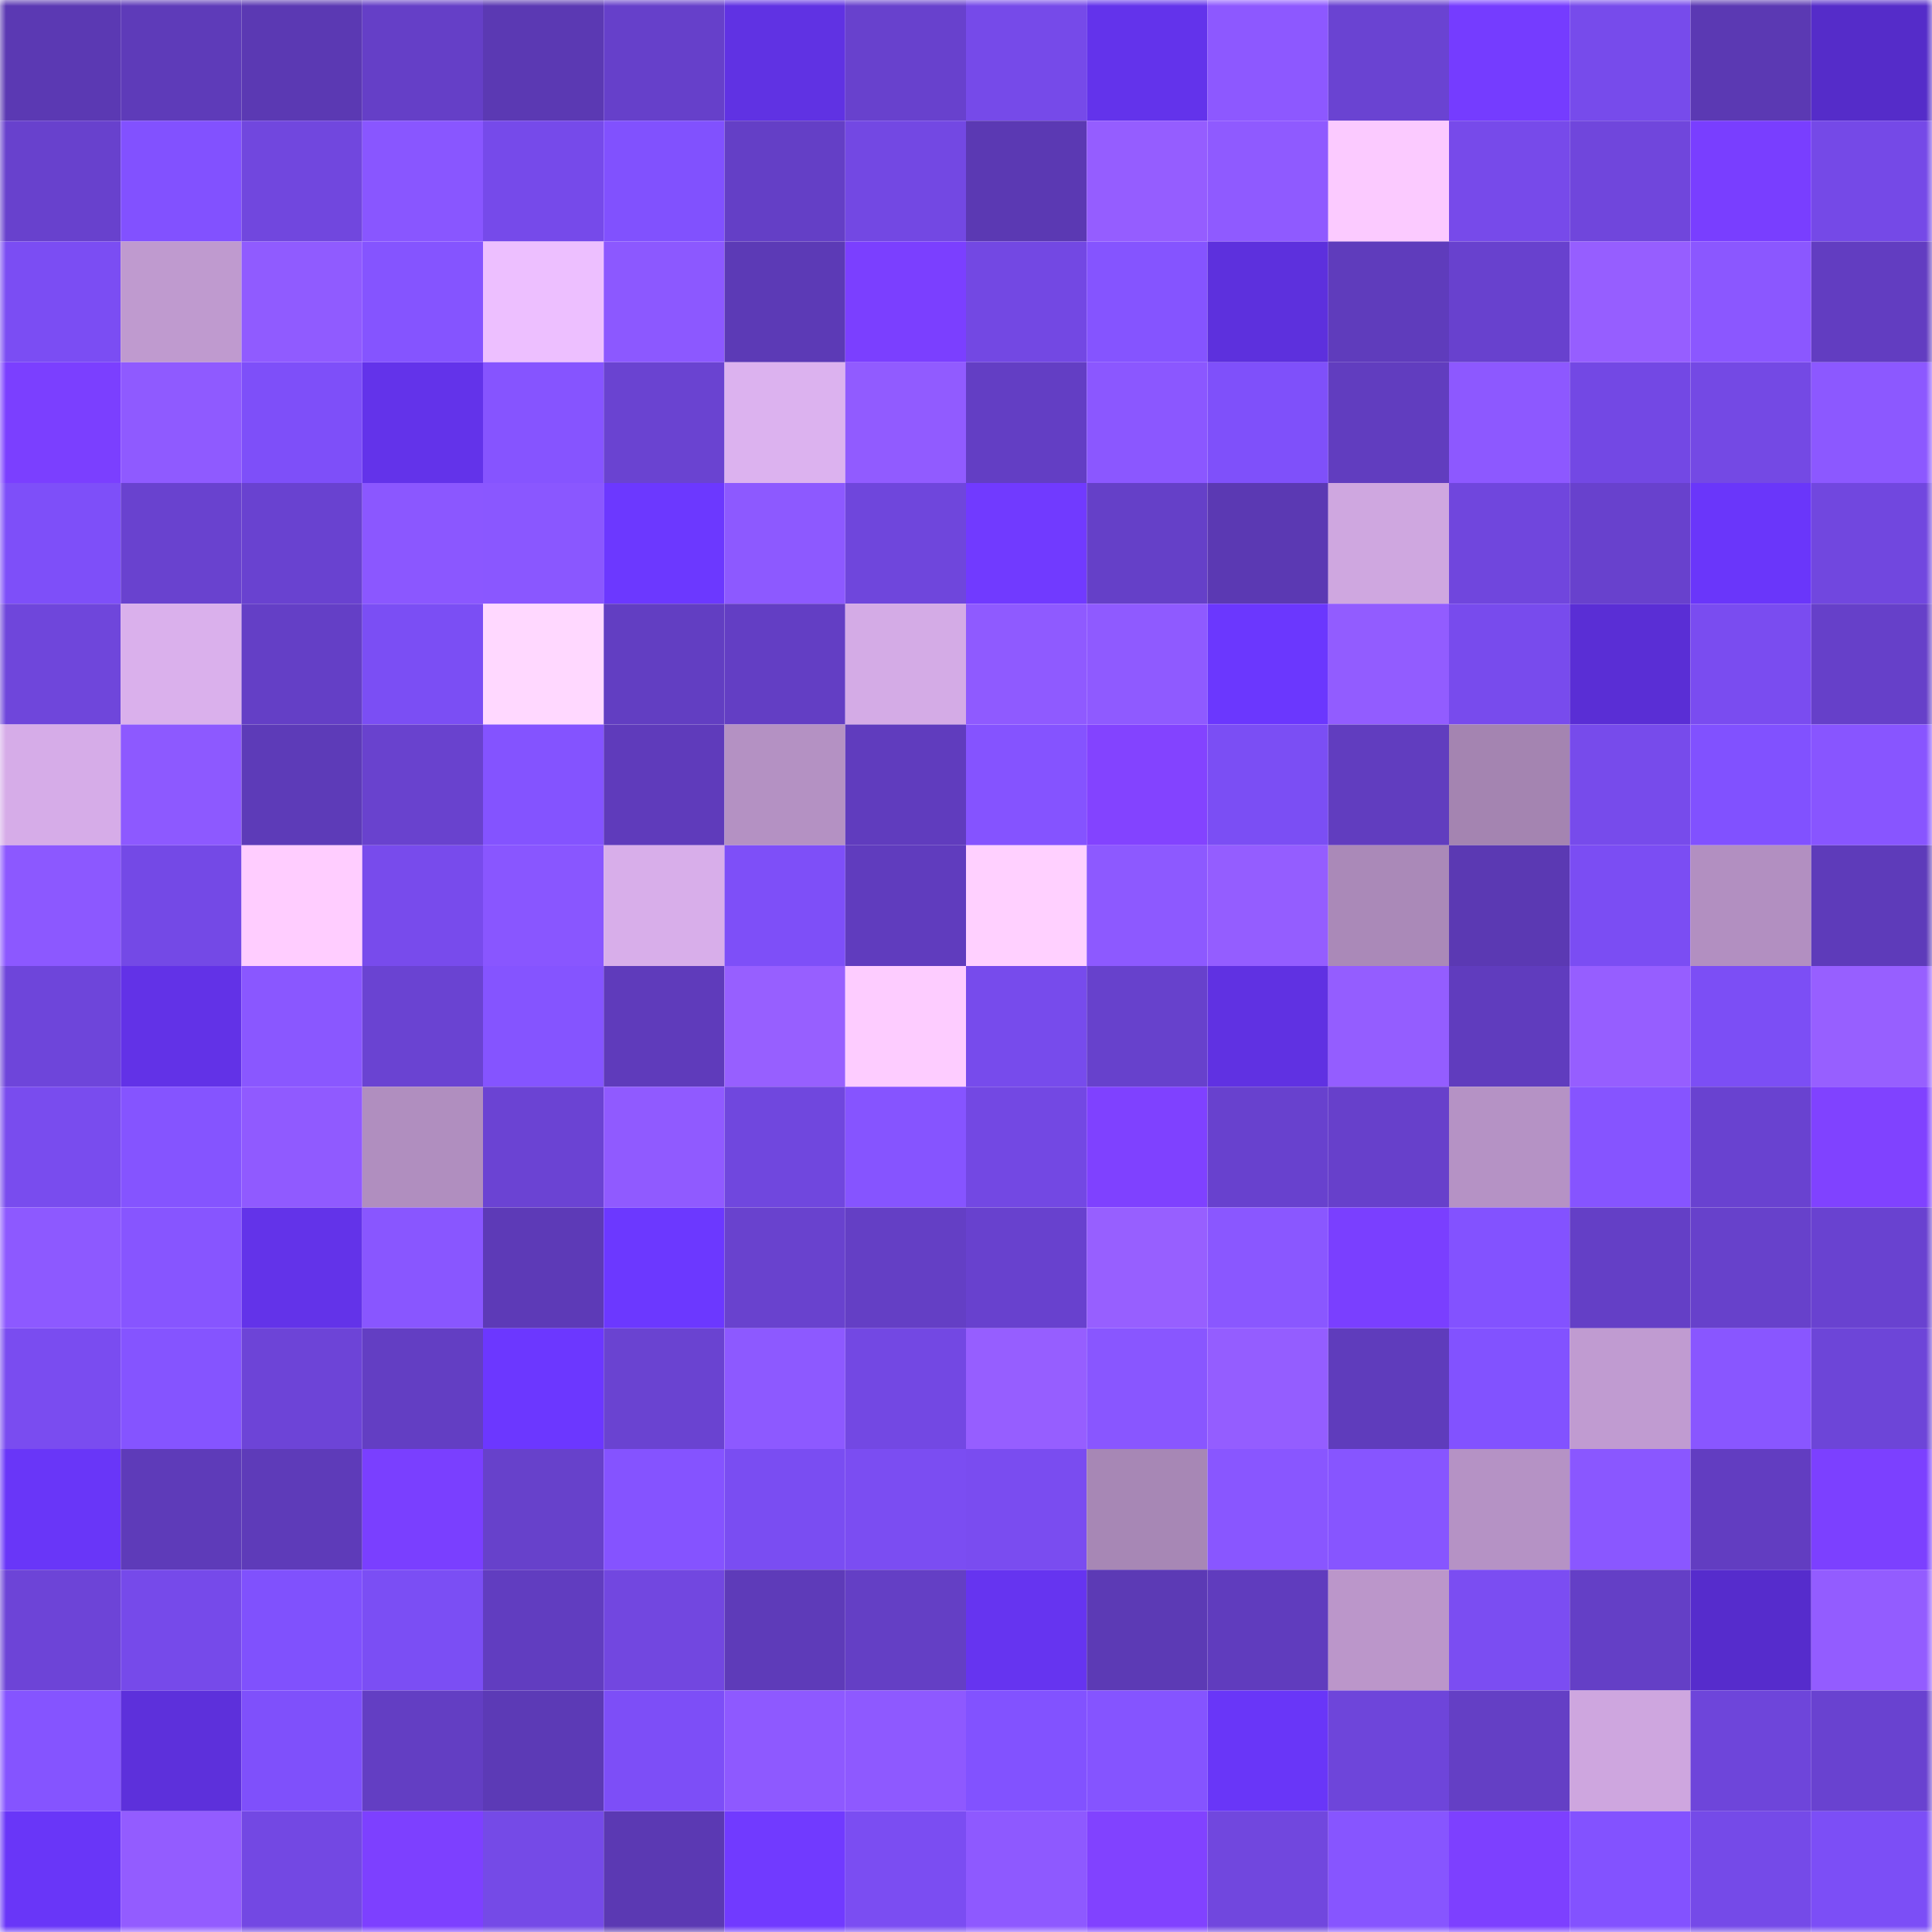 <svg viewBox="0 0 160 160" fill="none" role="img" xmlns="http://www.w3.org/2000/svg" width="240" height="240" name="linea%2Cgamah.linea.eth"><mask id="140422875" mask-type="alpha" maskUnits="userSpaceOnUse" x="0" y="0" width="160" height="160"><rect width="160" height="160" fill="#FFFFFF"></rect></mask><g mask="url(#140422875)"><rect x="0" y="0" width="10" height="10" fill="#5b39b3"></rect><rect x="10" y="0" width="10" height="10" fill="#5e3bb9"></rect><rect x="20" y="0" width="10" height="10" fill="#5b39b3"></rect><rect x="30" y="0" width="10" height="10" fill="#653fc7"></rect><rect x="40" y="0" width="10" height="10" fill="#5b39b3"></rect><rect x="50" y="0" width="10" height="10" fill="#6640ca"></rect><rect x="60" y="0" width="10" height="10" fill="#6032e3"></rect><rect x="70" y="0" width="10" height="10" fill="#6841cd"></rect><rect x="80" y="0" width="10" height="10" fill="#764ae9"></rect><rect x="90" y="0" width="10" height="10" fill="#6333eb"></rect><rect x="100" y="0" width="10" height="10" fill="#8d58ff"></rect><rect x="110" y="0" width="10" height="10" fill="#6a43d2"></rect><rect x="120" y="0" width="10" height="10" fill="#753cff"></rect><rect x="130" y="0" width="10" height="10" fill="#774beb"></rect><rect x="140" y="0" width="10" height="10" fill="#5b39b3"></rect><rect x="150" y="0" width="10" height="10" fill="#552cc9"></rect><rect x="0" y="10" width="10" height="10" fill="#6841cd"></rect><rect x="10" y="10" width="10" height="10" fill="#8251ff"></rect><rect x="20" y="10" width="10" height="10" fill="#7147de"></rect><rect x="30" y="10" width="10" height="10" fill="#8956ff"></rect><rect x="40" y="10" width="10" height="10" fill="#764aea"></rect><rect x="50" y="10" width="10" height="10" fill="#8151fe"></rect><rect x="60" y="10" width="10" height="10" fill="#643fc6"></rect><rect x="70" y="10" width="10" height="10" fill="#7348e3"></rect><rect x="80" y="10" width="10" height="10" fill="#5b39b3"></rect><rect x="90" y="10" width="10" height="10" fill="#955dff"></rect><rect x="100" y="10" width="10" height="10" fill="#8f5aff"></rect><rect x="110" y="10" width="10" height="10" fill="#fbcaff"></rect><rect x="120" y="10" width="10" height="10" fill="#774aea"></rect><rect x="130" y="10" width="10" height="10" fill="#7046dc"></rect><rect x="140" y="10" width="10" height="10" fill="#793eff"></rect><rect x="150" y="10" width="10" height="10" fill="#7549e7"></rect><rect x="0" y="20" width="10" height="10" fill="#7b4df3"></rect><rect x="10" y="20" width="10" height="10" fill="#bf9acf"></rect><rect x="20" y="20" width="10" height="10" fill="#905bff"></rect><rect x="30" y="20" width="10" height="10" fill="#8554ff"></rect><rect x="40" y="20" width="10" height="10" fill="#edbfff"></rect><rect x="50" y="20" width="10" height="10" fill="#8c58ff"></rect><rect x="60" y="20" width="10" height="10" fill="#5c3ab6"></rect><rect x="70" y="20" width="10" height="10" fill="#7b3fff"></rect><rect x="80" y="20" width="10" height="10" fill="#7348e3"></rect><rect x="90" y="20" width="10" height="10" fill="#8554ff"></rect><rect x="100" y="20" width="10" height="10" fill="#5d30dd"></rect><rect x="110" y="20" width="10" height="10" fill="#5f3cbc"></rect><rect x="120" y="20" width="10" height="10" fill="#6841ce"></rect><rect x="130" y="20" width="10" height="10" fill="#965eff"></rect><rect x="140" y="20" width="10" height="10" fill="#8b57ff"></rect><rect x="150" y="20" width="10" height="10" fill="#623dc1"></rect><rect x="0" y="30" width="10" height="10" fill="#7b3fff"></rect><rect x="10" y="30" width="10" height="10" fill="#8f5aff"></rect><rect x="20" y="30" width="10" height="10" fill="#7e4ff9"></rect><rect x="30" y="30" width="10" height="10" fill="#6333ea"></rect><rect x="40" y="30" width="10" height="10" fill="#8654ff"></rect><rect x="50" y="30" width="10" height="10" fill="#6a43d1"></rect><rect x="60" y="30" width="10" height="10" fill="#dcb2ef"></rect><rect x="70" y="30" width="10" height="10" fill="#915bff"></rect><rect x="80" y="30" width="10" height="10" fill="#633ec4"></rect><rect x="90" y="30" width="10" height="10" fill="#8b57ff"></rect><rect x="100" y="30" width="10" height="10" fill="#7f50fa"></rect><rect x="110" y="30" width="10" height="10" fill="#613dbf"></rect><rect x="120" y="30" width="10" height="10" fill="#8d58ff"></rect><rect x="130" y="30" width="10" height="10" fill="#7348e4"></rect><rect x="140" y="30" width="10" height="10" fill="#7449e4"></rect><rect x="150" y="30" width="10" height="10" fill="#8c58ff"></rect><rect x="0" y="40" width="10" height="10" fill="#7e4ff9"></rect><rect x="10" y="40" width="10" height="10" fill="#6942cf"></rect><rect x="20" y="40" width="10" height="10" fill="#6942d0"></rect><rect x="30" y="40" width="10" height="10" fill="#8b57ff"></rect><rect x="40" y="40" width="10" height="10" fill="#8a57ff"></rect><rect x="50" y="40" width="10" height="10" fill="#6c38ff"></rect><rect x="60" y="40" width="10" height="10" fill="#8d59ff"></rect><rect x="70" y="40" width="10" height="10" fill="#6f46dc"></rect><rect x="80" y="40" width="10" height="10" fill="#713aff"></rect><rect x="90" y="40" width="10" height="10" fill="#6540c8"></rect><rect x="100" y="40" width="10" height="10" fill="#5b39b3"></rect><rect x="110" y="40" width="10" height="10" fill="#cfa7e0"></rect><rect x="120" y="40" width="10" height="10" fill="#7046dd"></rect><rect x="130" y="40" width="10" height="10" fill="#6841cd"></rect><rect x="140" y="40" width="10" height="10" fill="#6a36fa"></rect><rect x="150" y="40" width="10" height="10" fill="#7147df"></rect><rect x="0" y="50" width="10" height="10" fill="#6f46db"></rect><rect x="10" y="50" width="10" height="10" fill="#dab0ec"></rect><rect x="20" y="50" width="10" height="10" fill="#643fc6"></rect><rect x="30" y="50" width="10" height="10" fill="#7b4ef4"></rect><rect x="40" y="50" width="10" height="10" fill="#ffd8ff"></rect><rect x="50" y="50" width="10" height="10" fill="#623ec2"></rect><rect x="60" y="50" width="10" height="10" fill="#633ec4"></rect><rect x="70" y="50" width="10" height="10" fill="#d4abe6"></rect><rect x="80" y="50" width="10" height="10" fill="#8f5aff"></rect><rect x="90" y="50" width="10" height="10" fill="#8f5aff"></rect><rect x="100" y="50" width="10" height="10" fill="#6b37fe"></rect><rect x="110" y="50" width="10" height="10" fill="#925cff"></rect><rect x="120" y="50" width="10" height="10" fill="#784bed"></rect><rect x="130" y="50" width="10" height="10" fill="#5a2ed5"></rect><rect x="140" y="50" width="10" height="10" fill="#7a4cf0"></rect><rect x="150" y="50" width="10" height="10" fill="#6640c9"></rect><rect x="0" y="60" width="10" height="10" fill="#d6ace8"></rect><rect x="10" y="60" width="10" height="10" fill="#8d59ff"></rect><rect x="20" y="60" width="10" height="10" fill="#5d3bb8"></rect><rect x="30" y="60" width="10" height="10" fill="#6942ce"></rect><rect x="40" y="60" width="10" height="10" fill="#8453ff"></rect><rect x="50" y="60" width="10" height="10" fill="#5f3bbb"></rect><rect x="60" y="60" width="10" height="10" fill="#b491c3"></rect><rect x="70" y="60" width="10" height="10" fill="#603cbe"></rect><rect x="80" y="60" width="10" height="10" fill="#8553ff"></rect><rect x="90" y="60" width="10" height="10" fill="#8343ff"></rect><rect x="100" y="60" width="10" height="10" fill="#7b4ef4"></rect><rect x="110" y="60" width="10" height="10" fill="#613dbf"></rect><rect x="120" y="60" width="10" height="10" fill="#a484b1"></rect><rect x="130" y="60" width="10" height="10" fill="#774beb"></rect><rect x="140" y="60" width="10" height="10" fill="#8151ff"></rect><rect x="150" y="60" width="10" height="10" fill="#8855ff"></rect><rect x="0" y="70" width="10" height="10" fill="#8c58ff"></rect><rect x="10" y="70" width="10" height="10" fill="#7449e6"></rect><rect x="20" y="70" width="10" height="10" fill="#ffcdff"></rect><rect x="30" y="70" width="10" height="10" fill="#784bec"></rect><rect x="40" y="70" width="10" height="10" fill="#8956ff"></rect><rect x="50" y="70" width="10" height="10" fill="#d8aeea"></rect><rect x="60" y="70" width="10" height="10" fill="#7e4ff8"></rect><rect x="70" y="70" width="10" height="10" fill="#603cbe"></rect><rect x="80" y="70" width="10" height="10" fill="#ffd0ff"></rect><rect x="90" y="70" width="10" height="10" fill="#8d59ff"></rect><rect x="100" y="70" width="10" height="10" fill="#945dff"></rect><rect x="110" y="70" width="10" height="10" fill="#aa89b8"></rect><rect x="120" y="70" width="10" height="10" fill="#5b39b3"></rect><rect x="130" y="70" width="10" height="10" fill="#7b4df3"></rect><rect x="140" y="70" width="10" height="10" fill="#b28fc1"></rect><rect x="150" y="70" width="10" height="10" fill="#5e3bba"></rect><rect x="0" y="80" width="10" height="10" fill="#6e45da"></rect><rect x="10" y="80" width="10" height="10" fill="#6232e7"></rect><rect x="20" y="80" width="10" height="10" fill="#8a57ff"></rect><rect x="30" y="80" width="10" height="10" fill="#6a43d2"></rect><rect x="40" y="80" width="10" height="10" fill="#8554ff"></rect><rect x="50" y="80" width="10" height="10" fill="#5f3bbb"></rect><rect x="60" y="80" width="10" height="10" fill="#975fff"></rect><rect x="70" y="80" width="10" height="10" fill="#fdccff"></rect><rect x="80" y="80" width="10" height="10" fill="#774bec"></rect><rect x="90" y="80" width="10" height="10" fill="#6741cc"></rect><rect x="100" y="80" width="10" height="10" fill="#6031e2"></rect><rect x="110" y="80" width="10" height="10" fill="#945dff"></rect><rect x="120" y="80" width="10" height="10" fill="#603cbe"></rect><rect x="130" y="80" width="10" height="10" fill="#965eff"></rect><rect x="140" y="80" width="10" height="10" fill="#7c4ef5"></rect><rect x="150" y="80" width="10" height="10" fill="#975fff"></rect><rect x="0" y="90" width="10" height="10" fill="#794cee"></rect><rect x="10" y="90" width="10" height="10" fill="#8554ff"></rect><rect x="20" y="90" width="10" height="10" fill="#905aff"></rect><rect x="30" y="90" width="10" height="10" fill="#b08ebf"></rect><rect x="40" y="90" width="10" height="10" fill="#6b43d3"></rect><rect x="50" y="90" width="10" height="10" fill="#905aff"></rect><rect x="60" y="90" width="10" height="10" fill="#7047de"></rect><rect x="70" y="90" width="10" height="10" fill="#8654ff"></rect><rect x="80" y="90" width="10" height="10" fill="#7348e3"></rect><rect x="90" y="90" width="10" height="10" fill="#7f41ff"></rect><rect x="100" y="90" width="10" height="10" fill="#6841ce"></rect><rect x="110" y="90" width="10" height="10" fill="#6740cb"></rect><rect x="120" y="90" width="10" height="10" fill="#b592c5"></rect><rect x="130" y="90" width="10" height="10" fill="#8654ff"></rect><rect x="140" y="90" width="10" height="10" fill="#6942d0"></rect><rect x="150" y="90" width="10" height="10" fill="#8042ff"></rect><rect x="0" y="100" width="10" height="10" fill="#8d59ff"></rect><rect x="10" y="100" width="10" height="10" fill="#8755ff"></rect><rect x="20" y="100" width="10" height="10" fill="#6333e9"></rect><rect x="30" y="100" width="10" height="10" fill="#8956ff"></rect><rect x="40" y="100" width="10" height="10" fill="#5d3ab7"></rect><rect x="50" y="100" width="10" height="10" fill="#6c38ff"></rect><rect x="60" y="100" width="10" height="10" fill="#6942ce"></rect><rect x="70" y="100" width="10" height="10" fill="#643fc5"></rect><rect x="80" y="100" width="10" height="10" fill="#6841ce"></rect><rect x="90" y="100" width="10" height="10" fill="#975fff"></rect><rect x="100" y="100" width="10" height="10" fill="#8a57ff"></rect><rect x="110" y="100" width="10" height="10" fill="#7a3fff"></rect><rect x="120" y="100" width="10" height="10" fill="#8352ff"></rect><rect x="130" y="100" width="10" height="10" fill="#643fc6"></rect><rect x="140" y="100" width="10" height="10" fill="#6741cb"></rect><rect x="150" y="100" width="10" height="10" fill="#6942d0"></rect><rect x="0" y="110" width="10" height="10" fill="#7a4cf0"></rect><rect x="10" y="110" width="10" height="10" fill="#8554ff"></rect><rect x="20" y="110" width="10" height="10" fill="#6d44d7"></rect><rect x="30" y="110" width="10" height="10" fill="#633ec3"></rect><rect x="40" y="110" width="10" height="10" fill="#6c37ff"></rect><rect x="50" y="110" width="10" height="10" fill="#6a43d1"></rect><rect x="60" y="110" width="10" height="10" fill="#8d59ff"></rect><rect x="70" y="110" width="10" height="10" fill="#7348e3"></rect><rect x="80" y="110" width="10" height="10" fill="#965eff"></rect><rect x="90" y="110" width="10" height="10" fill="#8956ff"></rect><rect x="100" y="110" width="10" height="10" fill="#945dff"></rect><rect x="110" y="110" width="10" height="10" fill="#5f3cbc"></rect><rect x="120" y="110" width="10" height="10" fill="#8252ff"></rect><rect x="130" y="110" width="10" height="10" fill="#c09bd1"></rect><rect x="140" y="110" width="10" height="10" fill="#8956ff"></rect><rect x="150" y="110" width="10" height="10" fill="#6d45d8"></rect><rect x="0" y="120" width="10" height="10" fill="#6936f8"></rect><rect x="10" y="120" width="10" height="10" fill="#5e3bb9"></rect><rect x="20" y="120" width="10" height="10" fill="#5e3bb9"></rect><rect x="30" y="120" width="10" height="10" fill="#7a3fff"></rect><rect x="40" y="120" width="10" height="10" fill="#6741cb"></rect><rect x="50" y="120" width="10" height="10" fill="#8553ff"></rect><rect x="60" y="120" width="10" height="10" fill="#7a4df2"></rect><rect x="70" y="120" width="10" height="10" fill="#7b4df2"></rect><rect x="80" y="120" width="10" height="10" fill="#7a4cf0"></rect><rect x="90" y="120" width="10" height="10" fill="#a787b5"></rect><rect x="100" y="120" width="10" height="10" fill="#8956ff"></rect><rect x="110" y="120" width="10" height="10" fill="#8755ff"></rect><rect x="120" y="120" width="10" height="10" fill="#b592c5"></rect><rect x="130" y="120" width="10" height="10" fill="#8a57ff"></rect><rect x="140" y="120" width="10" height="10" fill="#623dc1"></rect><rect x="150" y="120" width="10" height="10" fill="#7c40ff"></rect><rect x="0" y="130" width="10" height="10" fill="#6d44d7"></rect><rect x="10" y="130" width="10" height="10" fill="#764aea"></rect><rect x="20" y="130" width="10" height="10" fill="#8051fd"></rect><rect x="30" y="130" width="10" height="10" fill="#7b4ef4"></rect><rect x="40" y="130" width="10" height="10" fill="#613dc0"></rect><rect x="50" y="130" width="10" height="10" fill="#7247e0"></rect><rect x="60" y="130" width="10" height="10" fill="#5e3bb9"></rect><rect x="70" y="130" width="10" height="10" fill="#643fc5"></rect><rect x="80" y="130" width="10" height="10" fill="#6634f0"></rect><rect x="90" y="130" width="10" height="10" fill="#5c3ab5"></rect><rect x="100" y="130" width="10" height="10" fill="#603cbe"></rect><rect x="110" y="130" width="10" height="10" fill="#bb96ca"></rect><rect x="120" y="130" width="10" height="10" fill="#7b4df2"></rect><rect x="130" y="130" width="10" height="10" fill="#643fc6"></rect><rect x="140" y="130" width="10" height="10" fill="#562ccc"></rect><rect x="150" y="130" width="10" height="10" fill="#935cff"></rect><rect x="0" y="140" width="10" height="10" fill="#8554ff"></rect><rect x="10" y="140" width="10" height="10" fill="#5d30db"></rect><rect x="20" y="140" width="10" height="10" fill="#7f50fb"></rect><rect x="30" y="140" width="10" height="10" fill="#633ec3"></rect><rect x="40" y="140" width="10" height="10" fill="#5c3ab6"></rect><rect x="50" y="140" width="10" height="10" fill="#7d4ef7"></rect><rect x="60" y="140" width="10" height="10" fill="#8e59ff"></rect><rect x="70" y="140" width="10" height="10" fill="#8e59ff"></rect><rect x="80" y="140" width="10" height="10" fill="#8252ff"></rect><rect x="90" y="140" width="10" height="10" fill="#8554ff"></rect><rect x="100" y="140" width="10" height="10" fill="#6936f8"></rect><rect x="110" y="140" width="10" height="10" fill="#6e45da"></rect><rect x="120" y="140" width="10" height="10" fill="#643fc5"></rect><rect x="130" y="140" width="10" height="10" fill="#cea6df"></rect><rect x="140" y="140" width="10" height="10" fill="#6e45da"></rect><rect x="150" y="140" width="10" height="10" fill="#6942d0"></rect><rect x="0" y="150" width="10" height="10" fill="#6936f8"></rect><rect x="10" y="150" width="10" height="10" fill="#935cff"></rect><rect x="20" y="150" width="10" height="10" fill="#7348e3"></rect><rect x="30" y="150" width="10" height="10" fill="#7d40ff"></rect><rect x="40" y="150" width="10" height="10" fill="#754ae7"></rect><rect x="50" y="150" width="10" height="10" fill="#5b39b3"></rect><rect x="60" y="150" width="10" height="10" fill="#713aff"></rect><rect x="70" y="150" width="10" height="10" fill="#7b4df2"></rect><rect x="80" y="150" width="10" height="10" fill="#8e59ff"></rect><rect x="90" y="150" width="10" height="10" fill="#8142ff"></rect><rect x="100" y="150" width="10" height="10" fill="#7147de"></rect><rect x="110" y="150" width="10" height="10" fill="#8755ff"></rect><rect x="120" y="150" width="10" height="10" fill="#7d40ff"></rect><rect x="130" y="150" width="10" height="10" fill="#8352ff"></rect><rect x="140" y="150" width="10" height="10" fill="#754ae8"></rect><rect x="150" y="150" width="10" height="10" fill="#7c4ef6"></rect></g></svg>